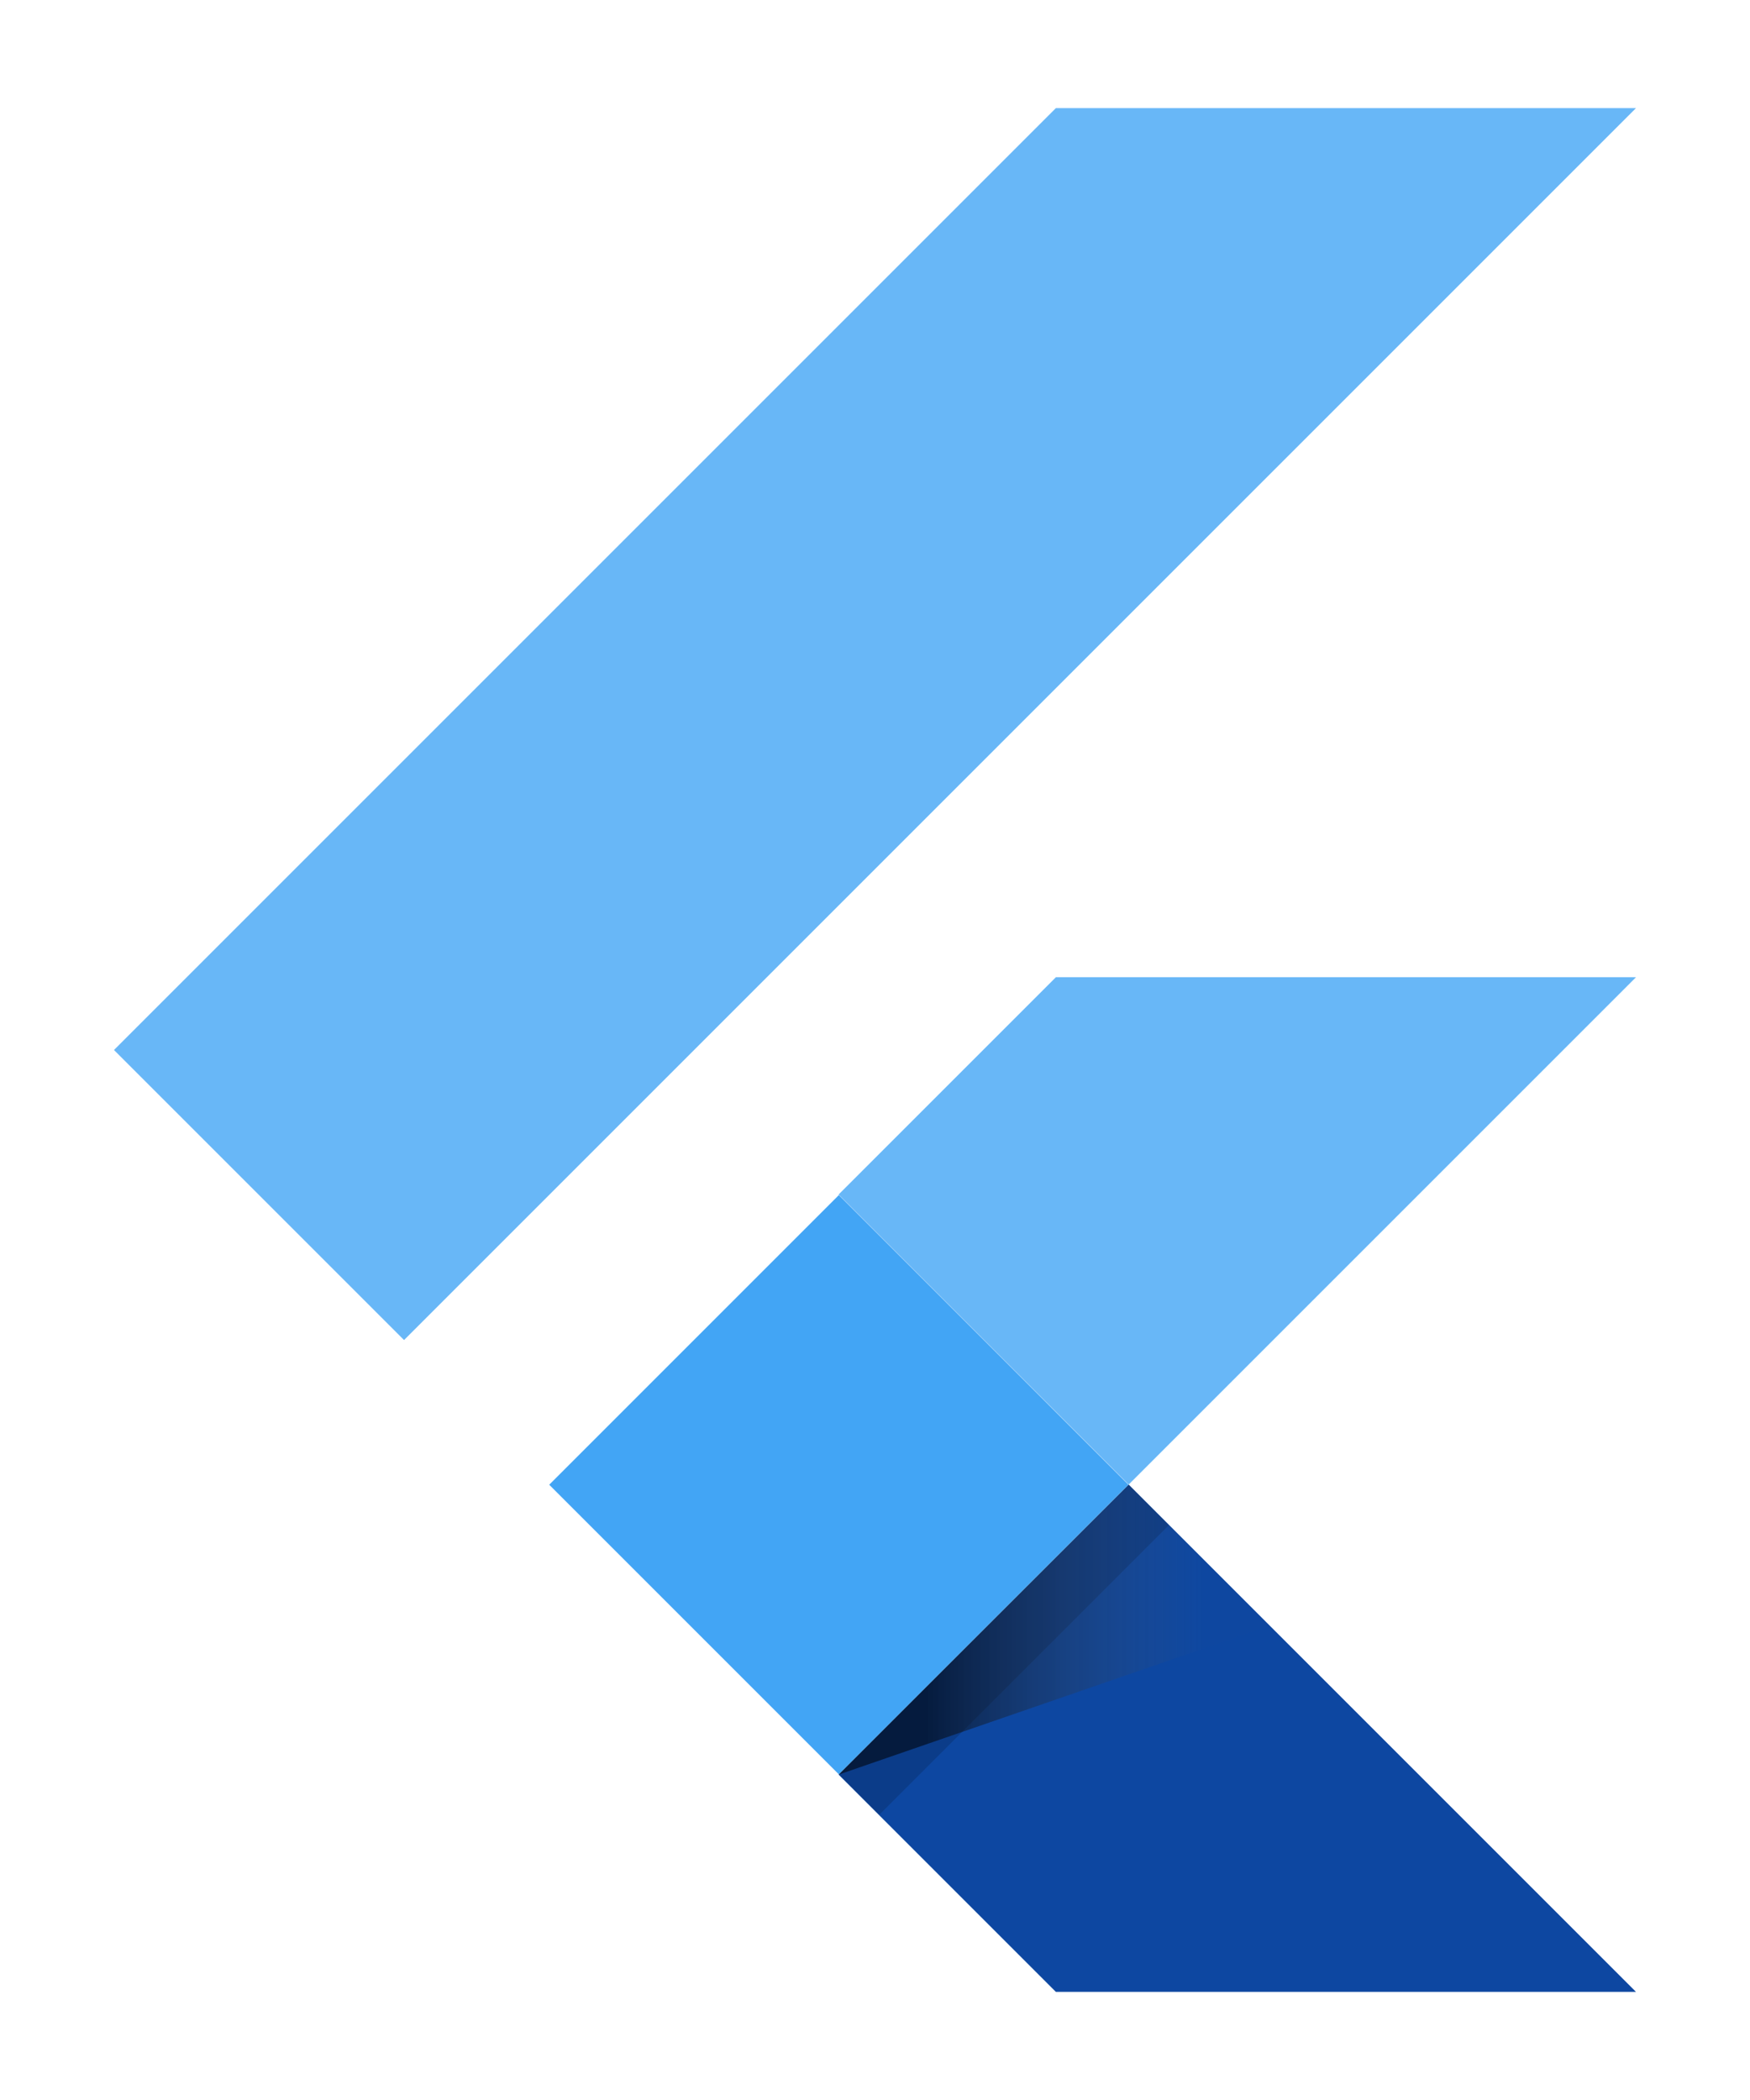 <svg width="50" height="60" viewBox="0 0 50 60" fill="none" xmlns="http://www.w3.org/2000/svg">
<path d="M11.544 38.287L3.257 30L30.168 3.089H46.743" fill="#42A5F5" fill-opacity="0.8"/>
<path d="M46.743 27.921H30.168L23.96 34.129L32.248 42.416" fill="#42A5F5" fill-opacity="0.8"/>
<path d="M23.96 50.703L30.168 56.911H46.743L32.248 42.416" fill="#0D47A1"/>
<path d="M23.967 34.145L15.692 42.421L23.967 50.696L32.242 42.421L23.967 34.145Z" fill="#42A5F5"/>
<path d="M32.242 42.421L23.967 50.696L25.122 51.851L33.397 43.576L32.242 42.421Z" fill="url(#paint0_linear_1117_12710)"/>
<path d="M23.96 50.703L36.257 46.455L32.248 42.416" fill="url(#paint1_linear_1117_12710)"/>
<defs>
<linearGradient id="paint0_linear_1117_12710" x1="23.967" y1="50.696" x2="139.483" y2="166.212" gradientUnits="userSpaceOnUse">
<stop offset="0.2" stop-opacity="0.15"/>
<stop offset="0.85" stop-color="#616161" stop-opacity="0.01"/>
</linearGradient>
<linearGradient id="paint1_linear_1117_12710" x1="23.96" y1="42.416" x2="36.257" y2="42.416" gradientUnits="userSpaceOnUse">
<stop offset="0.2" stop-opacity="0.55"/>
<stop offset="0.85" stop-color="#616161" stop-opacity="0.01"/>
</linearGradient>
</defs>
</svg>
